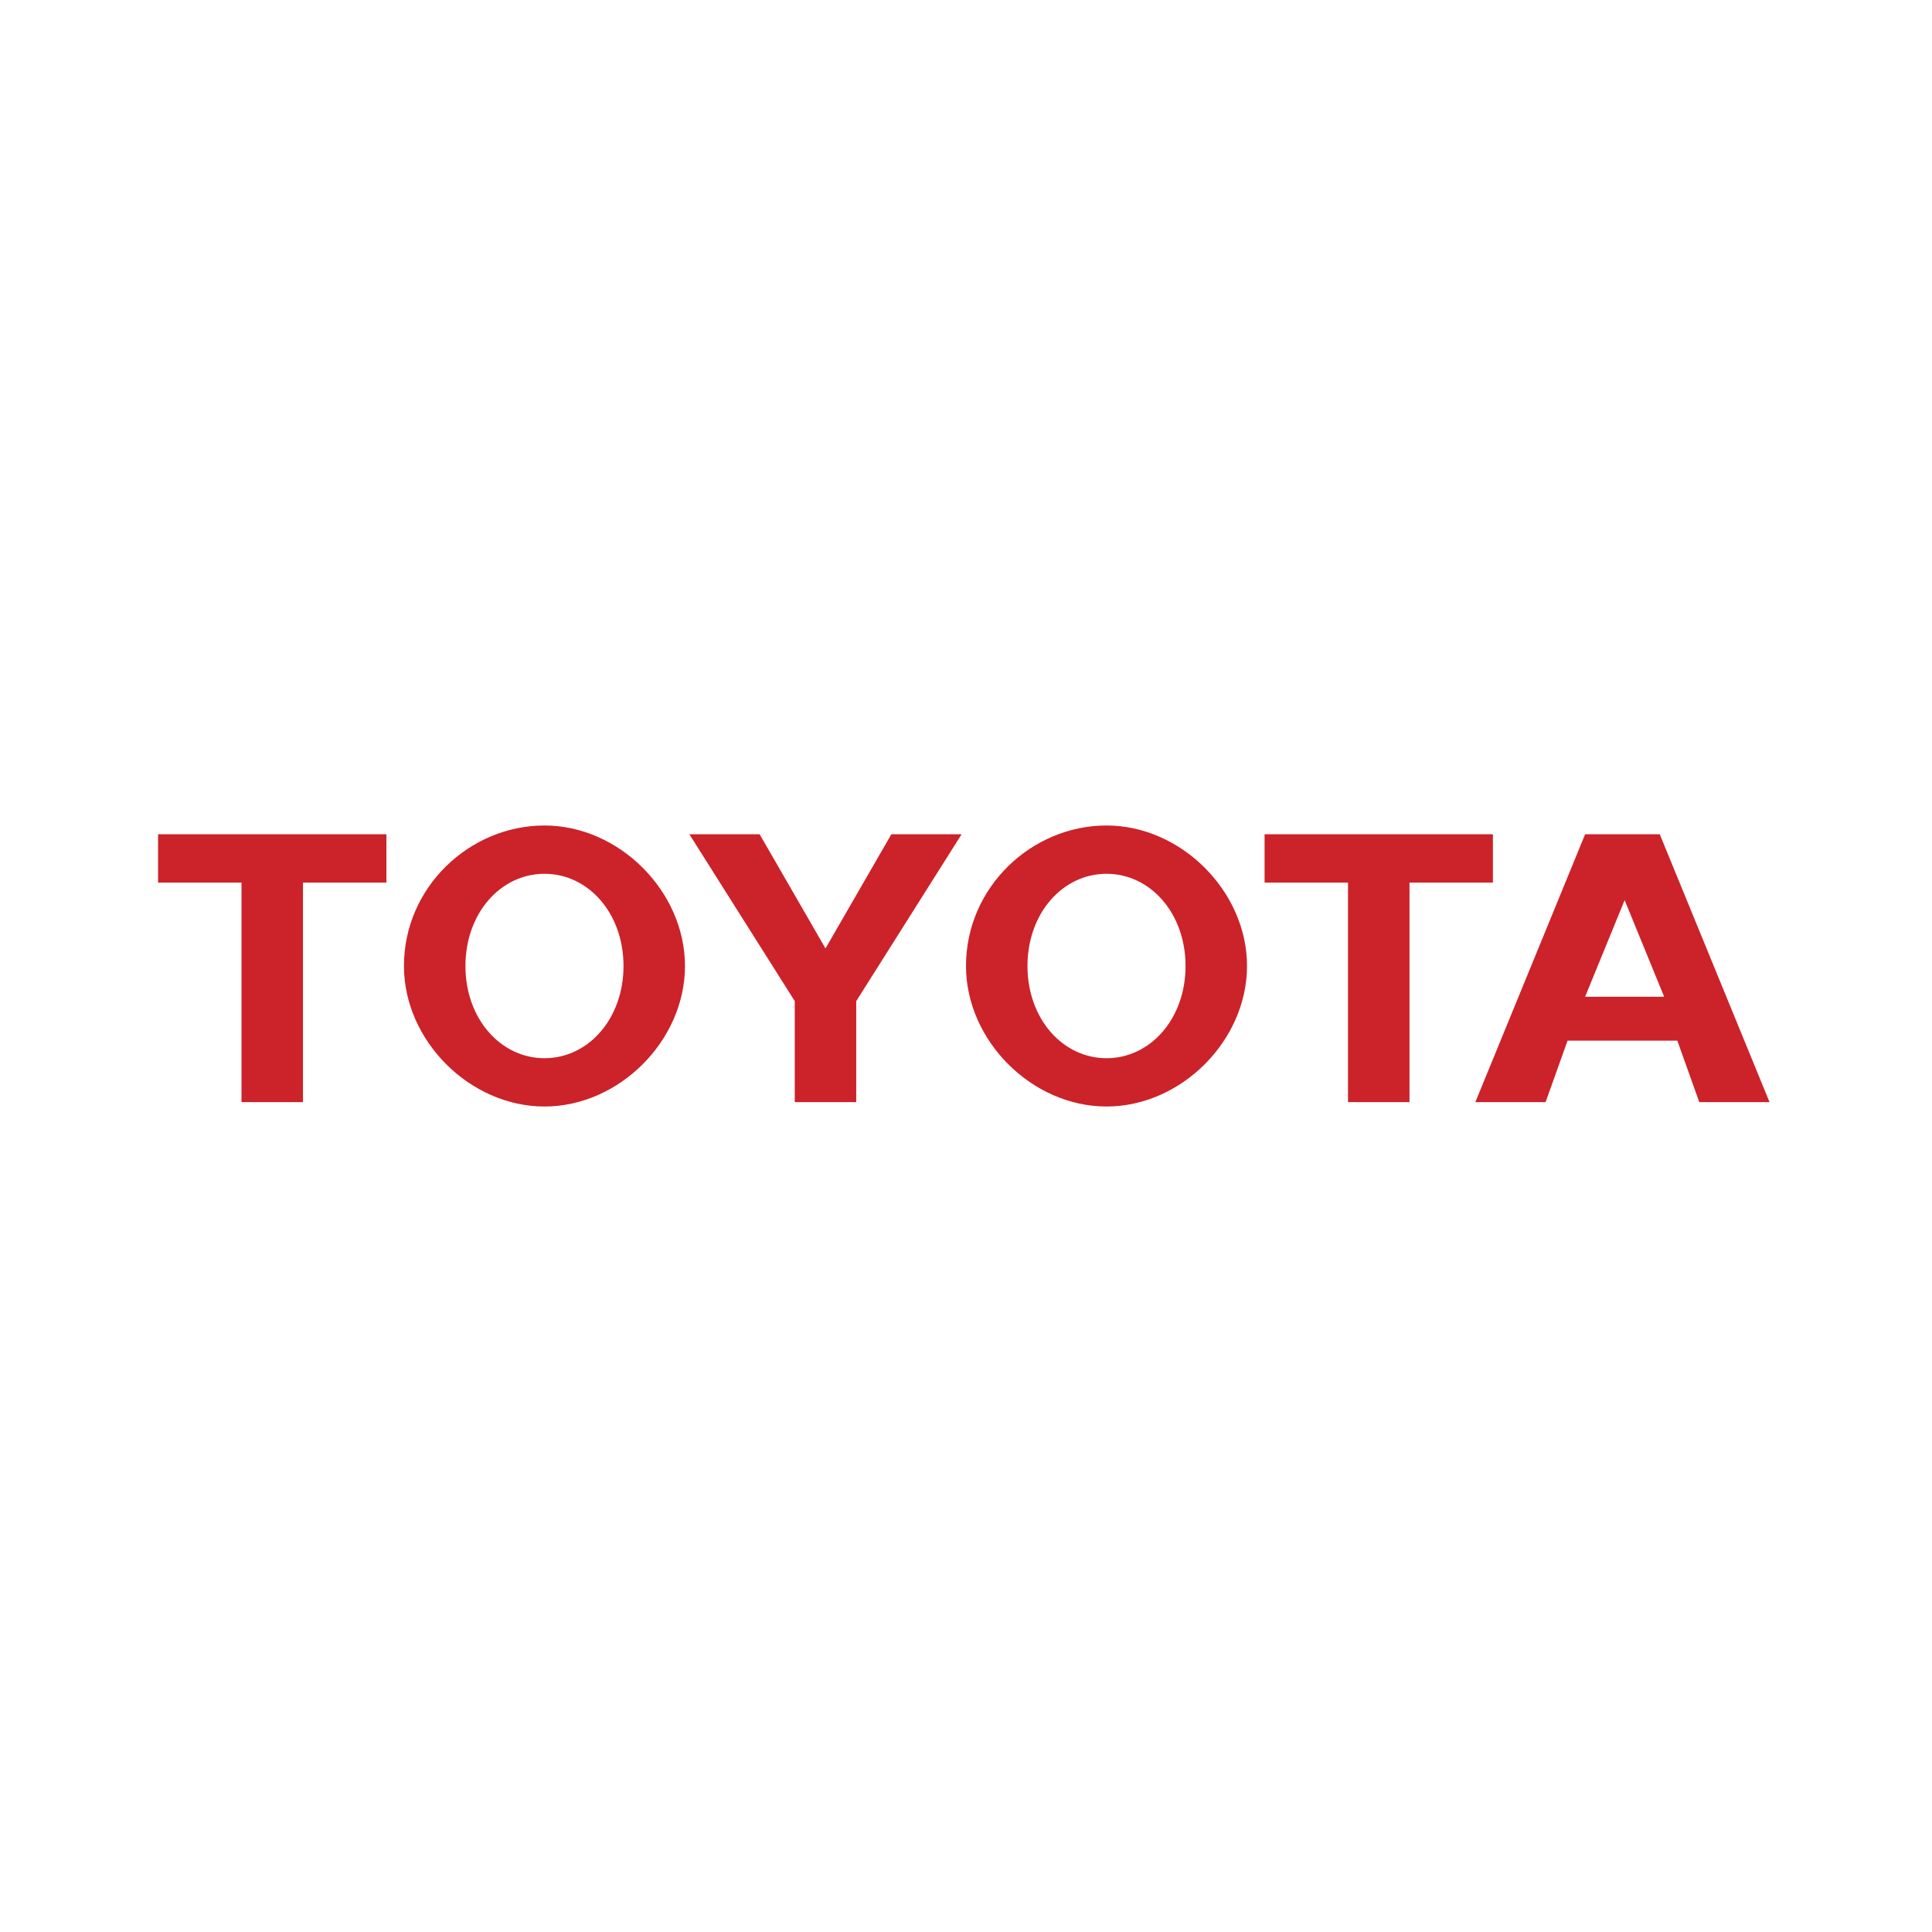 <svg xmlns="http://www.w3.org/2000/svg" id="Layer_1" viewBox="0 0 44 44"><defs><style>      .st0 {        fill: #cc2229;        fill-rule: evenodd;      }    </style></defs><path class="st0" d="M22,22c0-1.8,1.5-3.2,3.2-3.2s3.2,1.5,3.2,3.2-1.5,3.2-3.2,3.2-3.2-1.5-3.2-3.2h0ZM25.2,24.1c1,0,1.8-.9,1.8-2.1s-.8-2.1-1.8-2.1-1.8.9-1.8,2.1.8,2.1,1.8,2.1ZM32.1,20.1v5h-1.4v-5h0-1.9v-1.1h5.2v1.1h-1.9ZM35.7,23.7h0s-.5,1.4-.5,1.4h-1.6l2.5-6.1h1.7l2.5,6.1h-1.6l-.5-1.4h0s-2.5,0-2.5,0ZM37,22.7h.9,0s-.9-2.2-.9-2.2h0l-.9,2.2h0s.9,0,.9,0ZM6.9,20.1v5h-1.4v-5h0-1.9v-1.1h5.2v1.1h-1.9ZM9.2,22c0-1.8,1.5-3.2,3.2-3.2s3.2,1.5,3.2,3.2-1.5,3.2-3.2,3.2-3.2-1.5-3.2-3.2ZM12.4,24.1c1,0,1.8-.9,1.8-2.1s-.8-2.1-1.8-2.1-1.8.9-1.8,2.1.8,2.1,1.8,2.1ZM18.8,25.1h.7v-2.3l2.4-3.8h-1.6l-1.5,2.6-1.5-2.6h-1.6l2.4,3.8v2.3h.7,0Z"></path></svg>